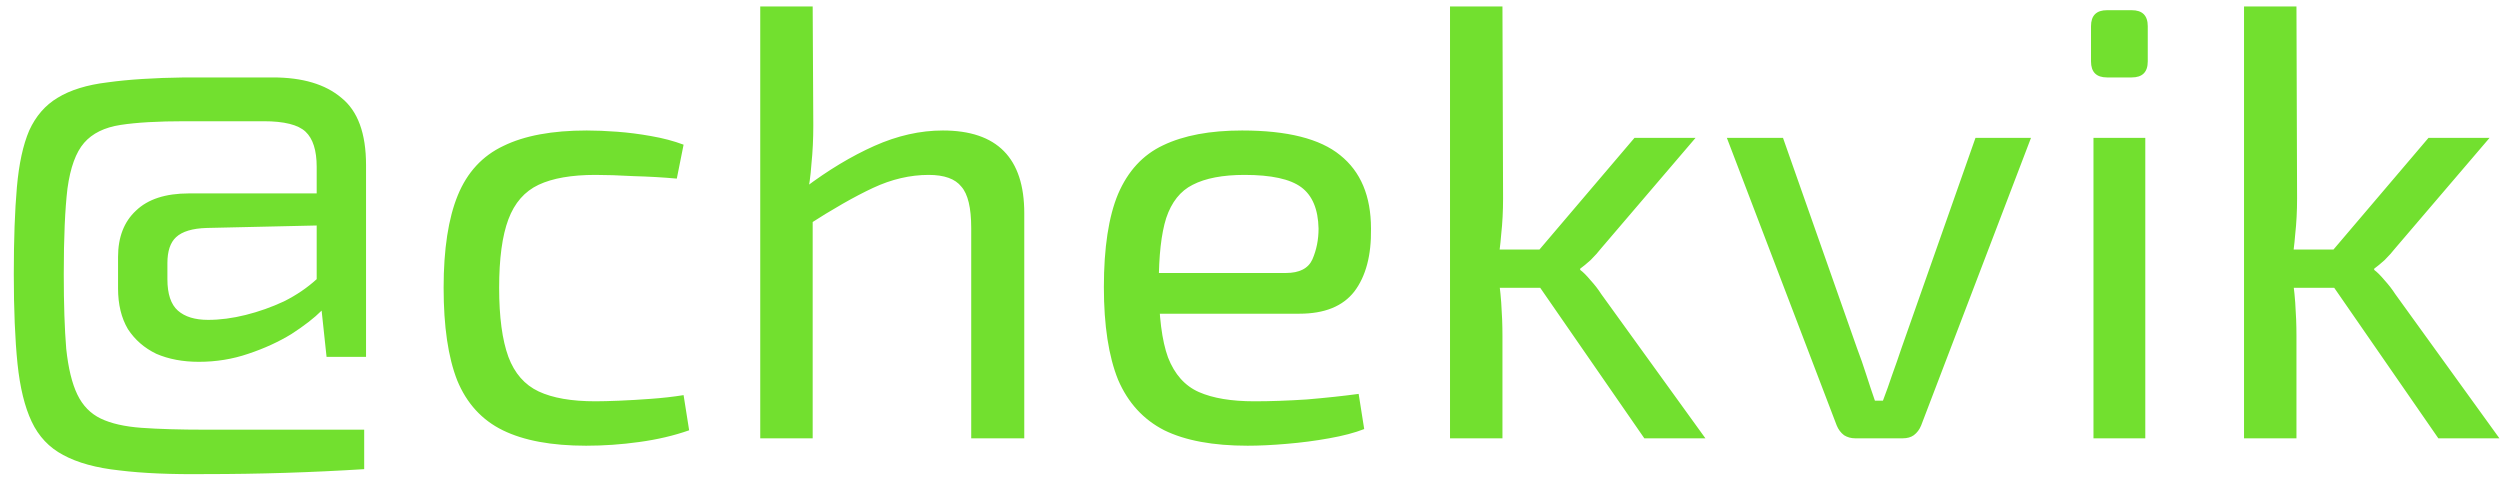<svg width="154" height="30" viewBox="0 0 154 30" fill="none" xmlns="http://www.w3.org/2000/svg">
<path d="M16.81 4.77C18.634 4.77 20.04 5.188 21.028 6.024C22.041 6.835 22.548 8.215 22.548 10.166V21.984H20.116L19.812 19.134C19.356 19.59 18.735 20.071 17.95 20.578C17.165 21.059 16.278 21.465 15.29 21.794C14.327 22.123 13.314 22.288 12.25 22.288C11.262 22.288 10.388 22.123 9.628 21.794C8.893 21.439 8.311 20.933 7.88 20.274C7.475 19.59 7.272 18.754 7.272 17.766V15.828C7.272 14.612 7.639 13.662 8.374 12.978C9.109 12.269 10.198 11.914 11.642 11.914H19.508V10.28C19.508 9.267 19.28 8.545 18.824 8.114C18.368 7.683 17.507 7.468 16.24 7.468H11.376C9.729 7.468 8.412 7.544 7.424 7.696C6.436 7.848 5.689 8.215 5.182 8.798C4.675 9.381 4.333 10.318 4.156 11.61C4.004 12.877 3.928 14.637 3.928 16.892C3.928 18.741 3.979 20.274 4.08 21.49C4.207 22.681 4.435 23.618 4.764 24.302C5.093 24.986 5.575 25.48 6.208 25.784C6.841 26.088 7.677 26.278 8.716 26.354C9.78 26.43 11.085 26.468 12.63 26.468H22.434V28.9C20.813 29.001 19.191 29.077 17.57 29.128C15.949 29.179 14.315 29.204 12.668 29.204C10.54 29.229 8.767 29.153 7.348 28.976C5.929 28.824 4.777 28.507 3.89 28.026C3.029 27.57 2.383 26.886 1.952 25.974C1.521 25.062 1.23 23.871 1.078 22.402C0.926 20.907 0.85 19.071 0.85 16.892C0.85 14.764 0.913 12.978 1.04 11.534C1.167 10.09 1.42 8.925 1.8 8.038C2.205 7.151 2.788 6.48 3.548 6.024C4.333 5.543 5.359 5.226 6.626 5.074C7.893 4.897 9.476 4.795 11.376 4.77H16.81ZM19.508 13.89L12.744 14.042C11.857 14.067 11.224 14.257 10.844 14.612C10.489 14.941 10.312 15.473 10.312 16.208V17.196C10.312 18.108 10.527 18.754 10.958 19.134C11.389 19.514 12.009 19.704 12.82 19.704C13.555 19.704 14.327 19.603 15.138 19.4C15.949 19.197 16.734 18.919 17.494 18.564C18.254 18.184 18.925 17.728 19.508 17.196V13.89ZM36.143 8.038C36.701 8.038 37.321 8.063 38.005 8.114C38.689 8.165 39.386 8.253 40.095 8.38C40.83 8.507 41.501 8.684 42.109 8.912L41.691 11.002C40.855 10.926 39.969 10.875 39.031 10.85C38.119 10.799 37.334 10.774 36.675 10.774C35.206 10.774 34.041 10.977 33.179 11.382C32.318 11.787 31.697 12.497 31.317 13.51C30.937 14.523 30.747 15.929 30.747 17.728C30.747 19.527 30.937 20.945 31.317 21.984C31.697 22.997 32.318 23.707 33.179 24.112C34.041 24.517 35.206 24.72 36.675 24.72C37.055 24.72 37.549 24.707 38.157 24.682C38.765 24.657 39.411 24.619 40.095 24.568C40.805 24.517 41.476 24.441 42.109 24.34L42.451 26.506C41.514 26.835 40.488 27.076 39.373 27.228C38.284 27.38 37.195 27.456 36.105 27.456C33.977 27.456 32.267 27.139 30.975 26.506C29.683 25.873 28.746 24.847 28.163 23.428C27.606 22.009 27.327 20.109 27.327 17.728C27.327 15.347 27.619 13.447 28.201 12.028C28.784 10.609 29.721 9.596 31.013 8.988C32.305 8.355 34.015 8.038 36.143 8.038ZM58.079 8.038C61.423 8.038 63.095 9.735 63.095 13.13V27H59.827V14.042C59.827 12.801 59.624 11.952 59.219 11.496C58.839 11.015 58.168 10.774 57.205 10.774C56.065 10.774 54.925 11.04 53.785 11.572C52.645 12.104 51.29 12.877 49.719 13.89L49.567 11.572C51.011 10.483 52.443 9.621 53.861 8.988C55.28 8.355 56.686 8.038 58.079 8.038ZM50.061 0.4L50.099 7.734C50.099 8.57 50.061 9.355 49.985 10.09C49.934 10.825 49.846 11.471 49.719 12.028L50.061 12.598V27H46.831V0.4H50.061ZM76.511 8.038C79.298 8.038 81.312 8.545 82.553 9.558C83.82 10.571 84.453 12.079 84.453 14.08C84.479 15.727 84.137 17.019 83.427 17.956C82.718 18.868 81.591 19.324 80.045 19.324H69.253V16.816H79.209C80.045 16.816 80.59 16.537 80.843 15.98C81.097 15.397 81.223 14.764 81.223 14.08C81.198 12.889 80.843 12.041 80.159 11.534C79.475 11.027 78.31 10.774 76.663 10.774C75.321 10.774 74.257 10.977 73.471 11.382C72.711 11.762 72.167 12.446 71.837 13.434C71.533 14.397 71.381 15.752 71.381 17.5C71.381 19.476 71.571 20.983 71.951 22.022C72.357 23.061 72.99 23.77 73.851 24.15C74.713 24.53 75.853 24.72 77.271 24.72C78.259 24.72 79.336 24.682 80.501 24.606C81.692 24.505 82.756 24.391 83.693 24.264L84.035 26.43C83.453 26.658 82.731 26.848 81.869 27C81.033 27.152 80.159 27.266 79.247 27.342C78.361 27.418 77.563 27.456 76.853 27.456C74.725 27.456 73.015 27.139 71.723 26.506C70.431 25.847 69.481 24.809 68.873 23.39C68.291 21.946 67.999 20.046 67.999 17.69C67.999 15.258 68.291 13.345 68.873 11.952C69.481 10.533 70.406 9.533 71.647 8.95C72.914 8.342 74.535 8.038 76.511 8.038ZM104.445 8.494L98.631 15.296C98.454 15.524 98.239 15.765 97.985 16.018C97.732 16.246 97.517 16.423 97.339 16.55V16.626C97.517 16.753 97.732 16.968 97.985 17.272C98.239 17.551 98.454 17.829 98.631 18.108L105.053 27H101.291L93.957 16.398L100.683 8.494H104.445ZM92.551 0.4L92.589 12.218C92.589 13.003 92.551 13.738 92.475 14.422C92.425 15.081 92.336 15.777 92.209 16.512C92.336 17.221 92.425 17.931 92.475 18.64C92.526 19.349 92.551 20.033 92.551 20.692V27H89.321V0.4H92.551ZM95.705 15.372V17.728H91.411V15.372H95.705ZM125.109 8.494L118.345 26.202C118.244 26.455 118.092 26.658 117.889 26.81C117.712 26.937 117.484 27 117.205 27H114.279C114.026 27 113.798 26.937 113.595 26.81C113.393 26.658 113.241 26.455 113.139 26.202L106.375 8.494H109.833L114.393 21.452C114.596 21.984 114.786 22.529 114.963 23.086C115.141 23.643 115.318 24.175 115.495 24.682H115.989C116.192 24.15 116.382 23.618 116.559 23.086C116.762 22.529 116.952 21.984 117.129 21.452L121.689 8.494H125.109ZM132.15 8.494V27H128.958V8.494H132.15ZM131.314 0.628C131.972 0.628 132.302 0.957 132.302 1.616V3.782C132.302 4.441 131.972 4.77 131.314 4.77H129.794C129.135 4.77 128.806 4.441 128.806 3.782V1.616C128.806 0.957 129.135 0.628 129.794 0.628H131.314ZM153.356 8.494L147.542 15.296C147.364 15.524 147.149 15.765 146.896 16.018C146.642 16.246 146.427 16.423 146.25 16.55V16.626C146.427 16.753 146.642 16.968 146.896 17.272C147.149 17.551 147.364 17.829 147.542 18.108L153.964 27H150.202L142.868 16.398L149.594 8.494H153.356ZM141.462 0.4L141.5 12.218C141.5 13.003 141.462 13.738 141.386 14.422C141.335 15.081 141.246 15.777 141.12 16.512C141.246 17.221 141.335 17.931 141.386 18.64C141.436 19.349 141.462 20.033 141.462 20.692V27H138.232V0.4H141.462ZM144.616 15.372V17.728H140.322V15.372H144.616Z" fill="#72E02F"/>
</svg>
